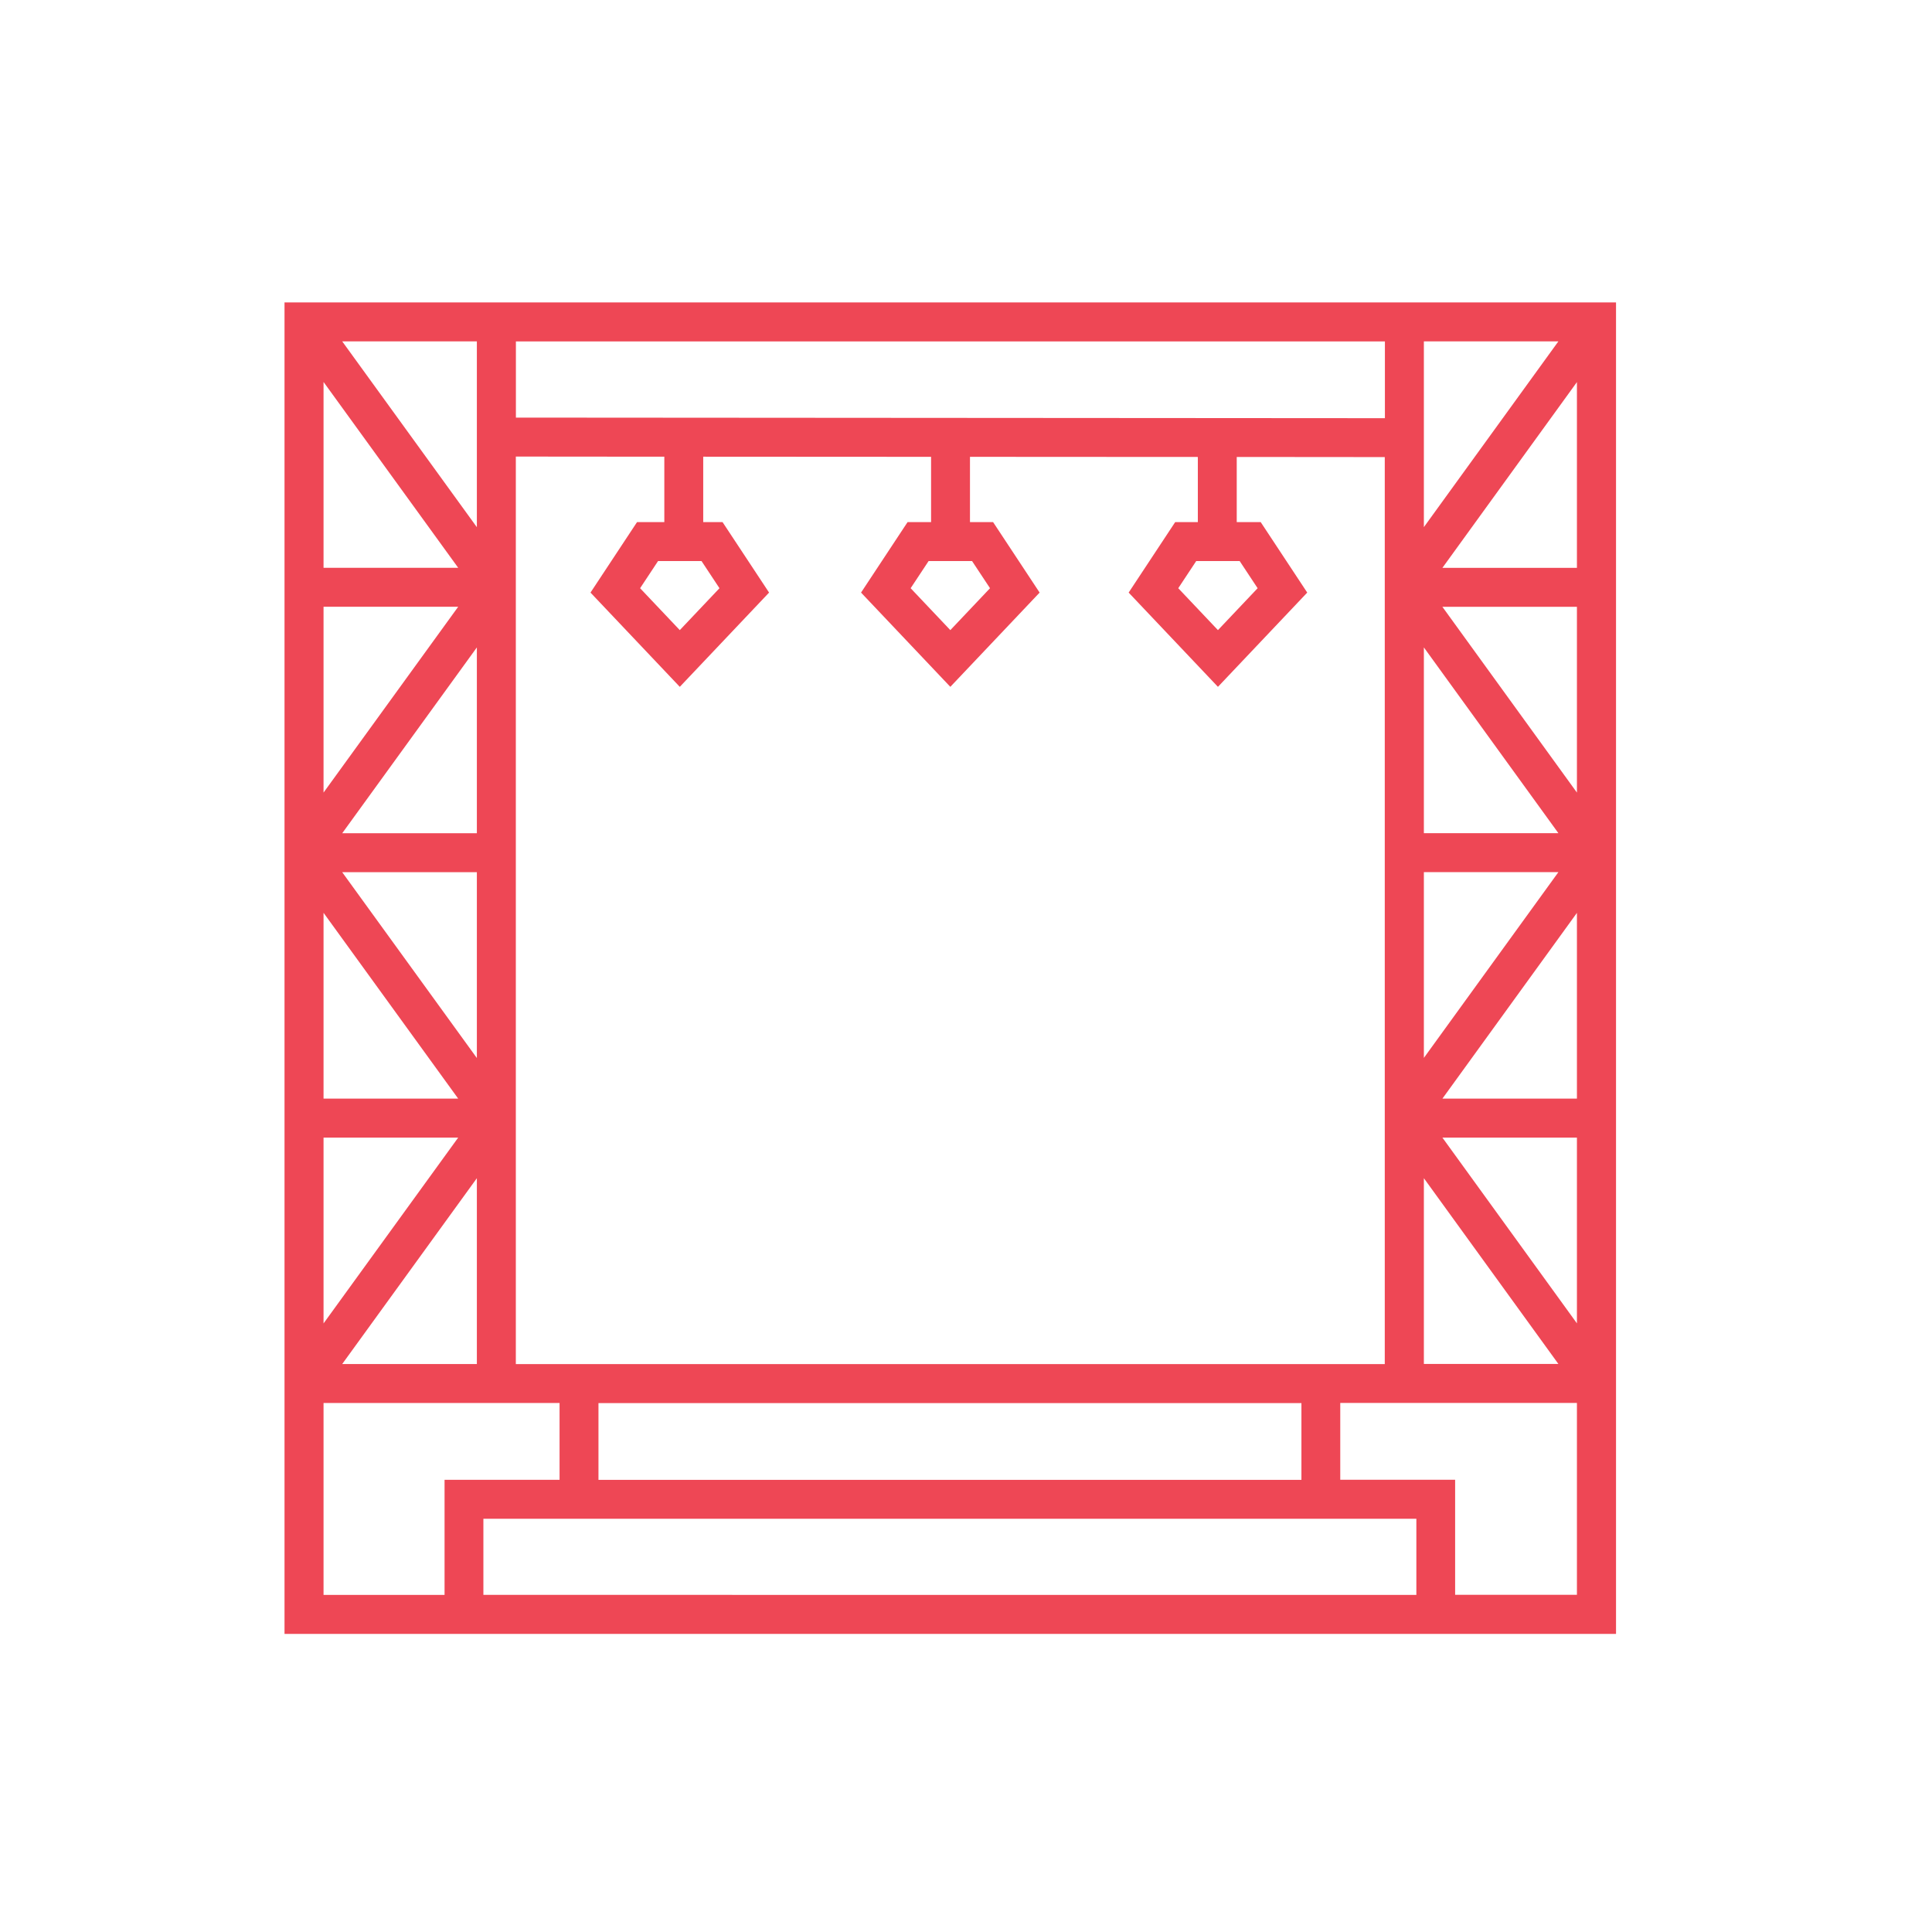 <?xml version="1.0" encoding="UTF-8"?>
<svg id="Layer_1" data-name="Layer 1" xmlns="http://www.w3.org/2000/svg" viewBox="0 0 296 296">
  <defs>
    <style>
      .cls-1 {
        fill: #ee4755;
      }
    </style>
  </defs>
  <path class="cls-1" d="M43.59,46.33V250.33H247.59V46.33H43.59Zm174.56,5.97h20.61l-20.61,28.46v-28.46Zm0,46.89l20.61,28.46h-20.61v-28.46Zm0,34.43h20.61l-20.61,28.46v-28.46Zm0,46.89l20.61,28.46h-20.61v-28.46ZM79.03,52.31H212.18v11.76l-133.14-.09v-11.67Zm0,17.64l22.75,.02v13.52s5.96,0,5.96,0v-13.52s34.91,.02,34.91,.02v13.52s5.96,0,5.96,0v-13.52s34.91,.02,34.91,.02v13.52s5.96,0,5.96,0v-13.52s22.68,.02,22.68,.02V208.99H79.03V69.95Zm120.36,145.01v11.77H91.69v-11.76c14.88,0,42.29,0,107.71,0ZM52.43,127.66l20.63-28.47v28.47h-20.63Zm20.63,5.97v28.47l-20.63-28.47h20.63Zm0-81.33v28.47l-20.63-28.47h20.63Zm-23.49,6.22l20.63,28.47h-20.63v-28.47Zm0,34.44h20.63l-20.63,28.47v-28.47Zm0,46.89l20.63,28.47h-20.63v-28.47Zm23.49,40.66v28.47h-20.63l20.63-28.47Zm-23.49-6.22h20.63l-20.63,28.47v-28.47Zm18.52,70.06h-18.52v-29.4h36.16v11.77h-17.62v17.64Zm148.89,0H74.06v-11.66H217v11.66Zm5.96,0v-17.64s-17.6,0-17.6,0v-11.77h36.26v29.4h-18.66Zm18.66-41.6l-20.61-28.46h20.61v28.46Zm0-34.43h-20.61l20.61-28.46v28.46Zm0-46.89l-20.61-28.46h20.61v28.46Zm0-34.43h-20.61l20.61-28.46v28.46Z"/>
  <path class="cls-1" d="M152.14,79.99h-13.09l-7.13,10.8,13.68,14.44,13.68-14.44-7.13-10.8Zm-3.21,5.97l2.75,4.16-6.08,6.42-6.08-6.42,2.75-4.16h6.67Z"/>
  <path class="cls-1" d="M193.14,79.99h-13.09l-7.13,10.8,13.68,14.44,13.68-14.44-7.13-10.8Zm-3.21,5.97l2.75,4.16-6.08,6.42-6.08-6.42,2.75-4.16h6.67Z"/>
  <path class="cls-1" d="M110.69,79.99h-13.09l-7.13,10.8,13.68,14.44,13.68-14.44-7.13-10.8Zm-3.21,5.97l2.75,4.16-6.08,6.42-6.08-6.42,2.75-4.16h6.67Z"/>
</svg>